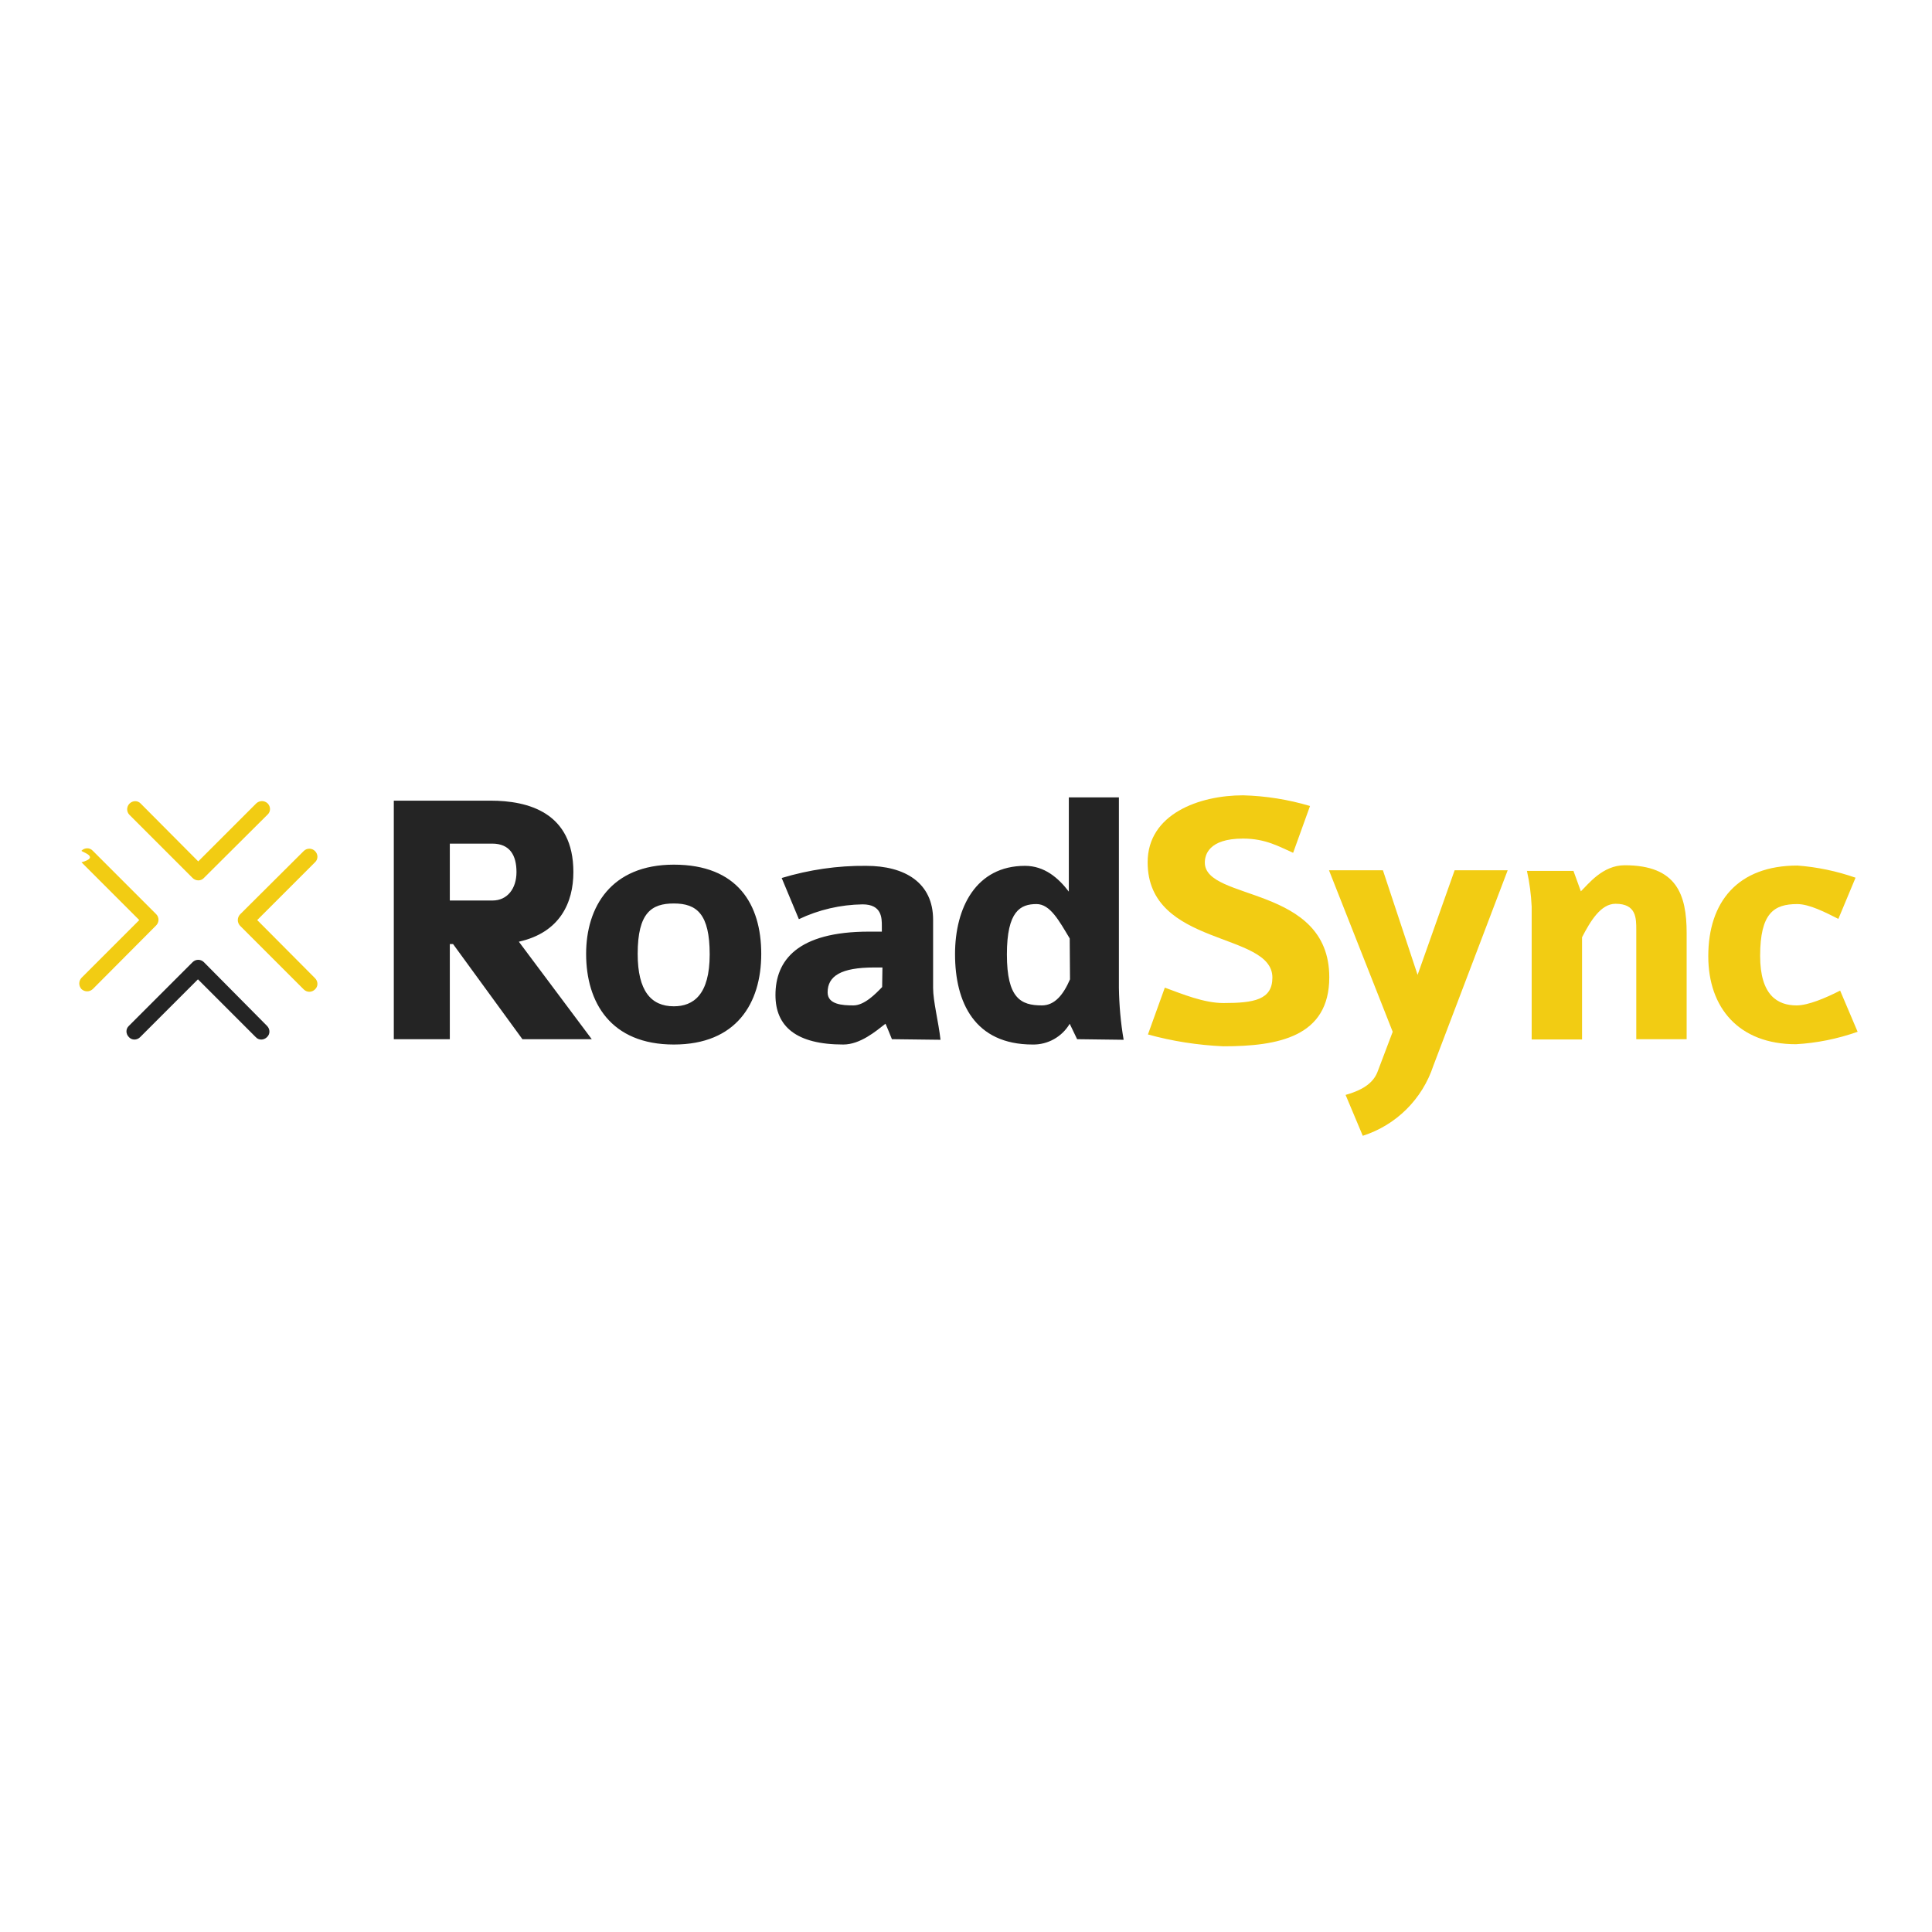 <?xml version="1.0" encoding="utf-8"?>
<!-- Generator: Adobe Illustrator 19.2.1, SVG Export Plug-In . SVG Version: 6.00 Build 0)  -->
<svg version="1.1" id="layer" xmlns="http://www.w3.org/2000/svg" xmlns:xlink="http://www.w3.org/1999/xlink" x="0px" y="0px"
	 viewBox="0 0 652 652" style="enable-background:new 0 0 652 652;" xml:space="preserve">
<style type="text/css">
	.st0{fill:#242424;}
	.st1{fill:#F2CC13;}
</style>
<path class="st0" d="M176.3,350.7l-23.4-32.1h-1.1v32.1h-18.9v-80.5h32.6c12.8,0,28,4,28,24.1c0,10.3-4.5,20.4-18.4,23.5l24.6,32.9
	H176.3z M166.1,284.7h-14.3v19.2h14.4c5,0,8.1-4,8.1-9.6S172.1,284.7,166.1,284.7z M227.4,352.5c-21.3,0-29.6-14.2-29.6-30.6
	c0-15.8,8.4-30.1,29.6-30.1c21.5,0,29.5,13.4,29.5,30.1S248.5,352.5,227.4,352.5z M227.4,304.9c-7.5,0-12.2,3.1-12.2,17
	c0,12.5,4.5,17.7,12.2,17.7c6.6,0,12.1-3.9,12.1-17.5S235.2,304.9,227.4,304.9L227.4,304.9z M301,350.7c0,0-2.2-5.5-2.2-5.2
	c-3.2,2.5-8.5,7-14.2,7c-15.9,0-22.9-6.1-22.9-16.7c0-11.6,7.3-21.4,31.6-21.4h4.3v-1.9c0-2.7,0-7.3-6.5-7.3
	c-7.4,0.1-14.8,1.8-21.5,5l-5.8-13.9c9.3-2.8,18.9-4.2,28.5-4.1c13.1,0,22.6,5.7,22.6,18.2v23c0,4.5,1.8,11.3,2.5,17.5L301,350.7z
	 M297.8,326.5H295c-11.2,0-15.7,2.9-15.7,8.4c0,4.1,5,4.4,8.7,4.4s7.5-3.9,9.7-6.2L297.8,326.5z M363.5,350.7l-2.5-5.2
	c-2.6,4.4-7.4,7.1-12.5,7c-19.6,0-26.2-14.2-26.2-30.5c0-15.7,7.1-29.8,23.6-29.8c6.6,0,11.3,4.1,14.8,8.7v-31.8h16.9v64.3
	c0.1,5.9,0.6,11.7,1.6,17.5L363.5,350.7z M361,316.7c-3.6-6-6.6-11.6-11.2-11.6c-5.4,0-10,2.3-10,17c0,14.8,4.7,17.2,11.8,17.2
	c4.4,0,7.3-3.7,9.5-8.8L361,316.7z"/>
<path class="st1" d="M412.8,353.1c-8.6-0.4-17.1-1.7-25.4-4l5.7-15.8c6,2.2,13.2,5.2,19.8,5.2c10.3,0,16.5-1.1,16.5-8.6
	c0-15.6-42.1-10.2-42.1-38.9c0-16.3,17.4-22.6,32.2-22.6c7.6,0.2,15.2,1.4,22.6,3.6l-5.7,15.8c-4.6-2-9.2-4.8-16.9-4.8
	c-11.8,0-12.9,5.7-12.9,8.1c0,13.1,42,7.5,42,38.7C448.6,349.9,431.4,353.1,412.8,353.1z M483.7,359.7c-3.7,11.2-12.5,20-23.8,23.6
	l-5.8-13.8c6.8-1.9,9.7-4.7,10.9-8.1l5-13.2l-21.5-54.5h18.2l11.7,35.3l12.5-35.3h17.9L483.7,359.7z M552.2,350.7v-36.9
	c0-4,0-8.8-7-8.8c-5,0-8.5,5.9-11.3,11.3v34.5h-17v-44.8c-0.2-4.1-0.7-8.1-1.6-12.1H531l2.5,6.9c2.5-2.4,7.3-8.8,14.8-8.8
	c17.5,0,20.9,9.8,20.9,22.9v35.8H552.2z M606.1,352.4c-19.3,0-29.6-12.3-29.6-29.7c0-18.4,10-30.6,30.1-30.6
	c6.7,0.5,13.3,1.9,19.6,4.1l-5.8,13.9c-4.2-2.1-9.7-5-13.9-5c-7.8,0-12.5,3-12.5,17.5c0,13.3,5.9,16.7,12.3,16.7
	c3.9,0,9.8-2.5,14.7-5l5.9,13.9C620.1,350.6,613.1,352,606.1,352.4z"/>
<path class="st0" d="M68.8,324.7c-1-1-2.7-1.1-3.8,0c0,0,0,0,0,0l-21.5,21.5c-1.1,1-1.1,2.7,0,3.8c1,1.1,2.7,1.1,3.8,0l0,0
	l19.5-19.5l19.5,19.5c1,1.1,2.7,1.1,3.8,0c1.1-1,1.1-2.7,0-3.8L68.8,324.7z"/>
<path class="st1" d="M65,296.3c1,1,2.7,1.1,3.7,0.1c0,0,0,0,0.1-0.1l21.5-21.4c1.1-1,1.1-2.7,0-3.8c0,0,0,0,0,0c-1.1-1-2.7-1-3.8,0
	l-19.6,19.6l-19.4-19.5c-1-1.1-2.7-1.1-3.8,0c0,0,0,0,0,0c-1,1-1.1,2.7,0,3.8c0,0,0,0,0,0L65,296.3z M86.8,310.5l19.5-19.5
	c1.1-1,1.1-2.7,0-3.8c0,0,0,0,0,0c-1-1-2.7-1.1-3.8,0c0,0,0,0,0,0l-21.5,21.4c-1,1.1-1,2.7,0,3.8l21.5,21.5c0.5,0.5,1.2,0.8,1.9,0.8
	c0.7,0,1.4-0.3,1.9-0.8c1.1-1,1.1-2.7,0-3.8c0,0,0,0,0,0L86.8,310.5z M52.7,308.5l-21.4-21.4c-1-1.1-2.7-1.1-3.8,0c0,0,0,0,0,0
	c-0.1,0.4,6.5,2.1,0,3.9L47,310.5l-19.5,19.5c-1,1.1-1,2.7,0,3.8c1.1,1,2.7,1,3.8,0l21.4-21.5c1-1,1.1-2.7,0-3.8c0,0,0,0,0,0
	L52.7,308.5z"/>
</svg>
